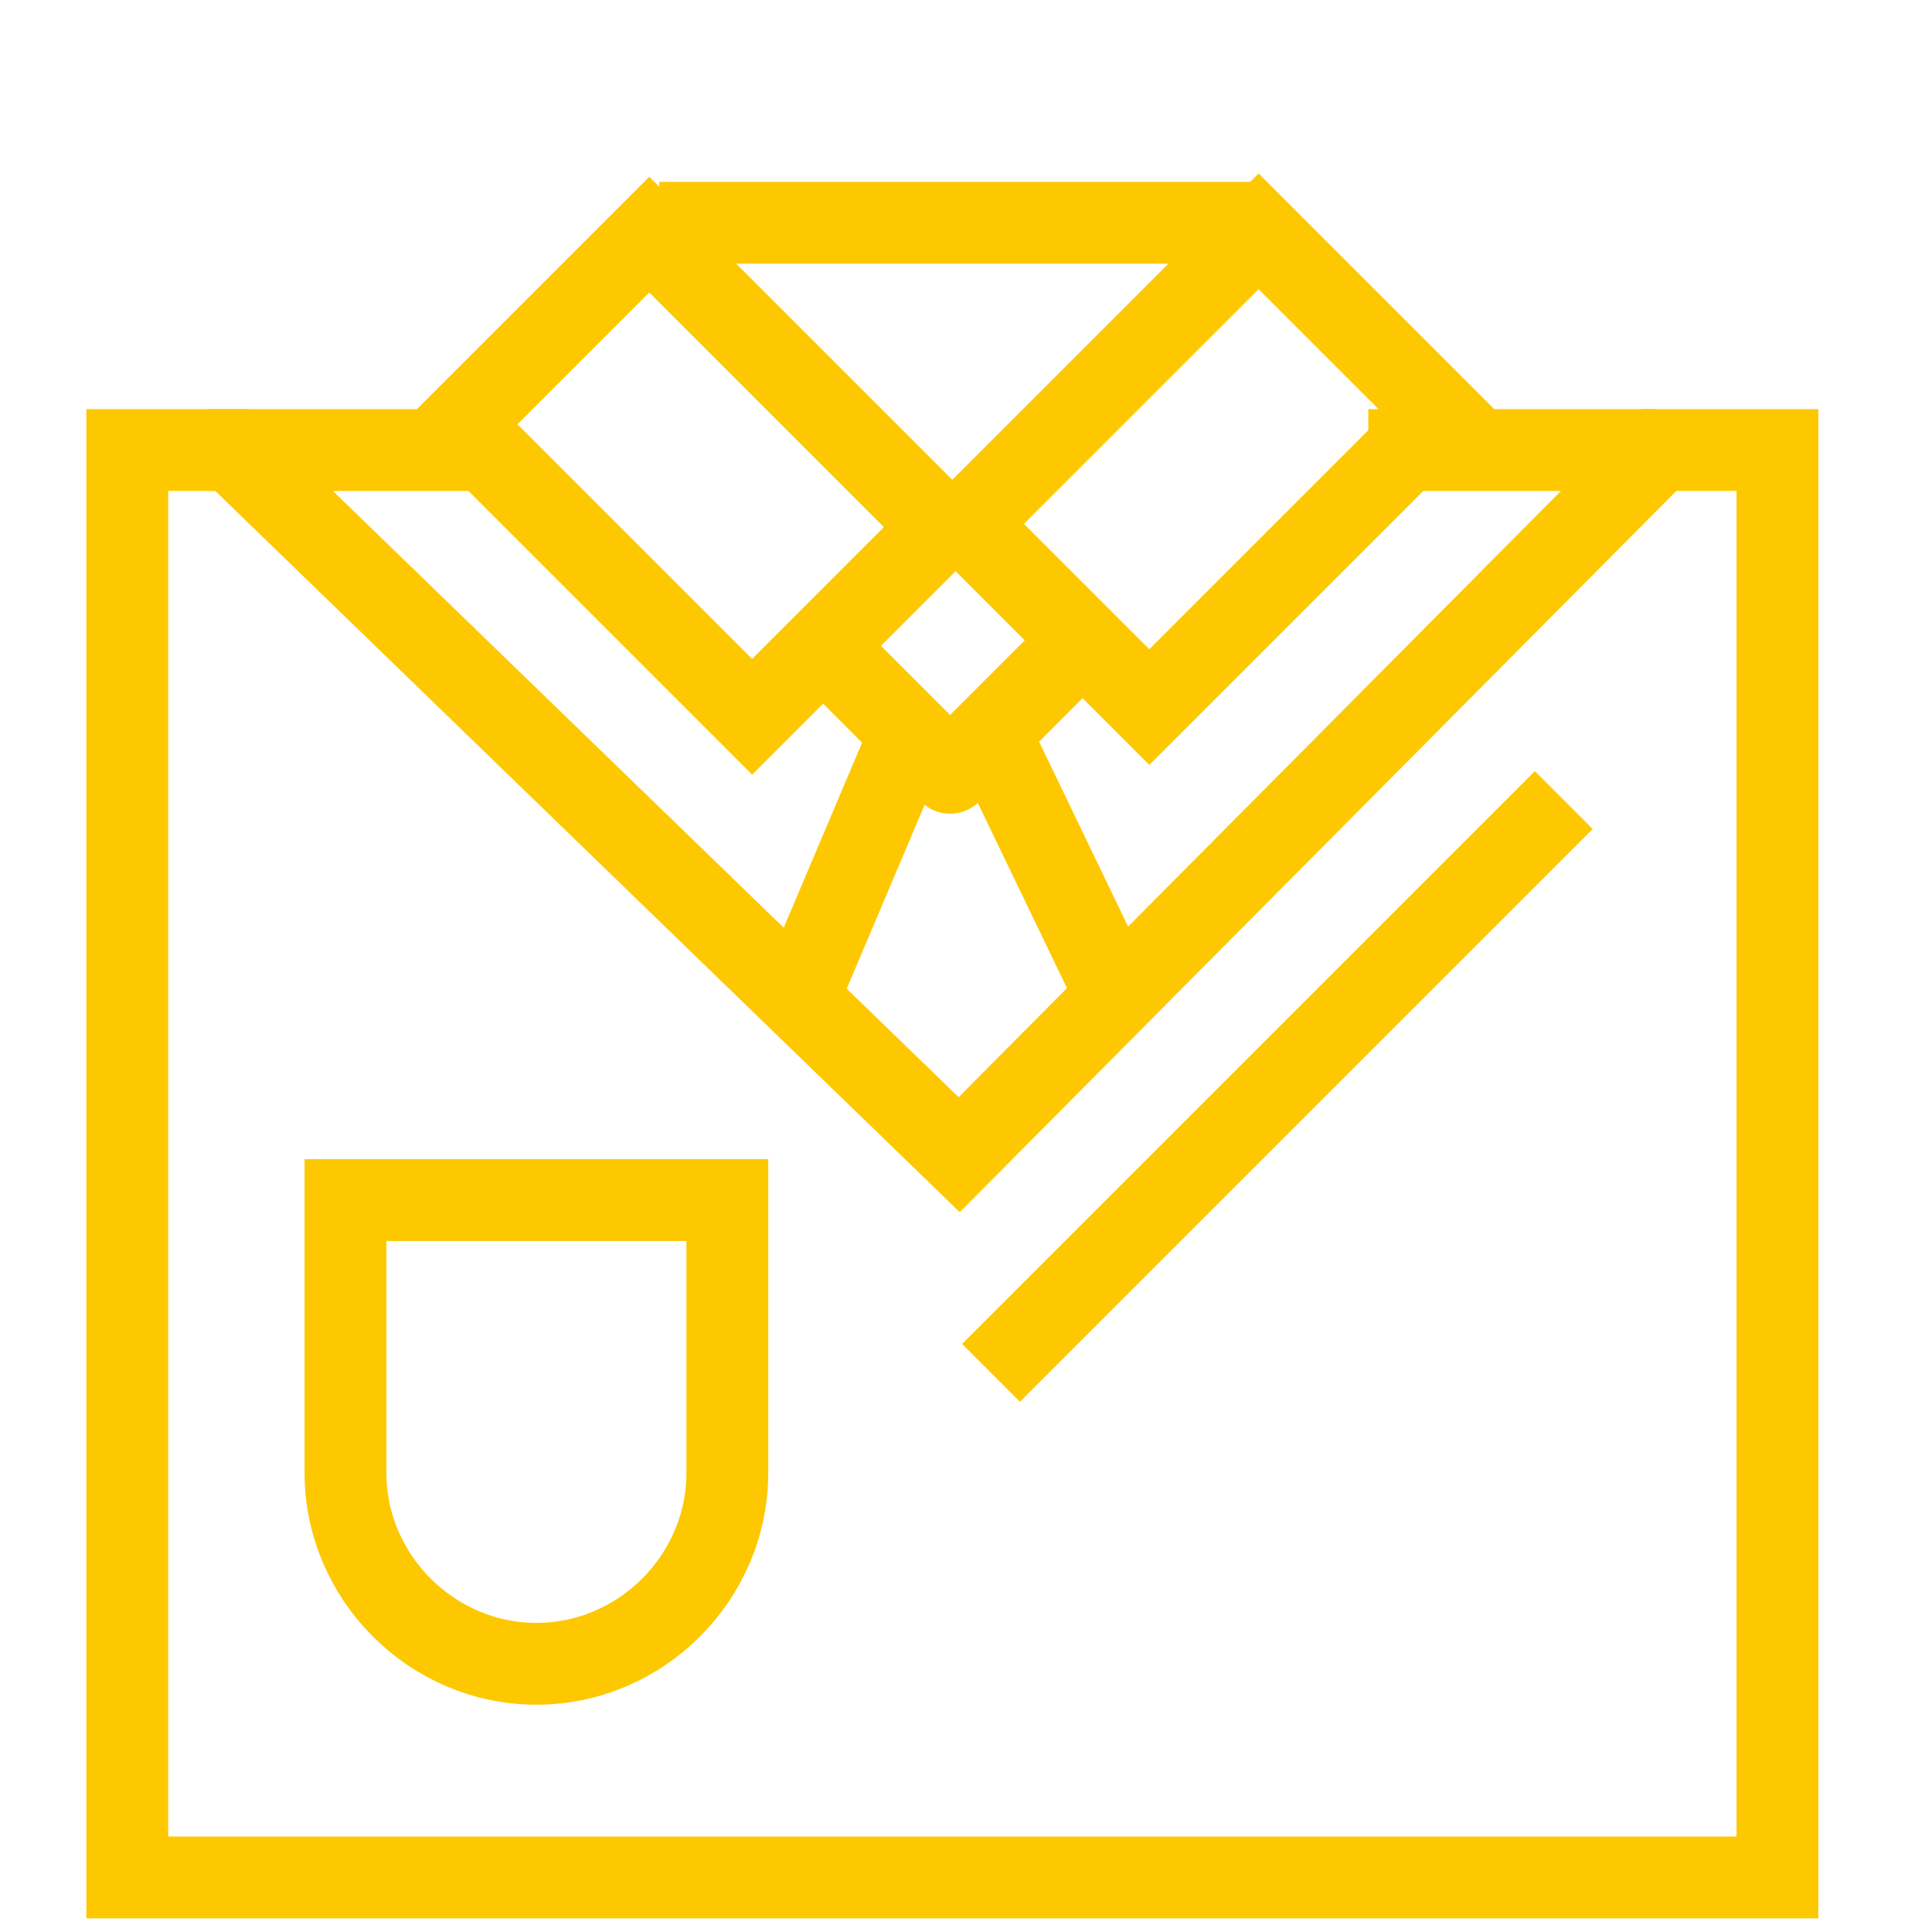 <?xml version="1.0" encoding="UTF-8"?>
<svg id="Capa_1" xmlns="http://www.w3.org/2000/svg" version="1.1" viewBox="0 0 42.5 42.5">
  <!-- Generator: Adobe Illustrator 29.5.1, SVG Export Plug-In . SVG Version: 2.1.0 Build 141)  -->
  <defs>
    <style>
      .st0, .st1 {
        fill: none;
        stroke: #fec800;
        stroke-width: 1.8px;
      }

      .st1 {
        stroke-linejoin: round;
      }
    </style>
  </defs>
  <polygon class="st0" points="36.5 9.9 39.1 9.9 39.1 41.3 2.8 41.3 2.8 9.9 5.1 9.9 21.1 25.4 36.5 9.9"/>
  <g>
    <g>
      <rect class="st0" x="12.5" y="5.9" width="5.9" height="9.1" transform="translate(-2.9 14) rotate(-45)"/>
      <rect class="st0" x="23.6" y="5.8" width="5.7" height="9.1" transform="translate(15.1 -15.7) rotate(45)"/>
      <line class="st0" x1="14.5" y1="4.9" x2="27.8" y2="4.9"/>
    </g>
    <g>
      <line class="st1" x1="24.5" y1="21.8" x2="21.9" y2="16.4"/>
      <line class="st1" x1="20" y1="16.2" x2="17.5" y2="22.1"/>
    </g>
    <polyline class="st1" points="23.8 14.1 20.9 17 18 14.1"/>
  </g>
  <path class="st0" d="M7.6,26.4h8.4v6c0,2.3-1.9,4.2-4.2,4.2h0c-2.3,0-4.2-1.9-4.2-4.2v-6h0Z"/>
  <line class="st0" x1="4.6" y1="9.9" x2="10.8" y2="9.9"/>
  <line class="st0" x1="30.1" y1="9.9" x2="36.4" y2="9.9"/>
  <line class="st0" x1="34.4" y1="17.6" x2="21.8" y2="30.2"/>
</svg>